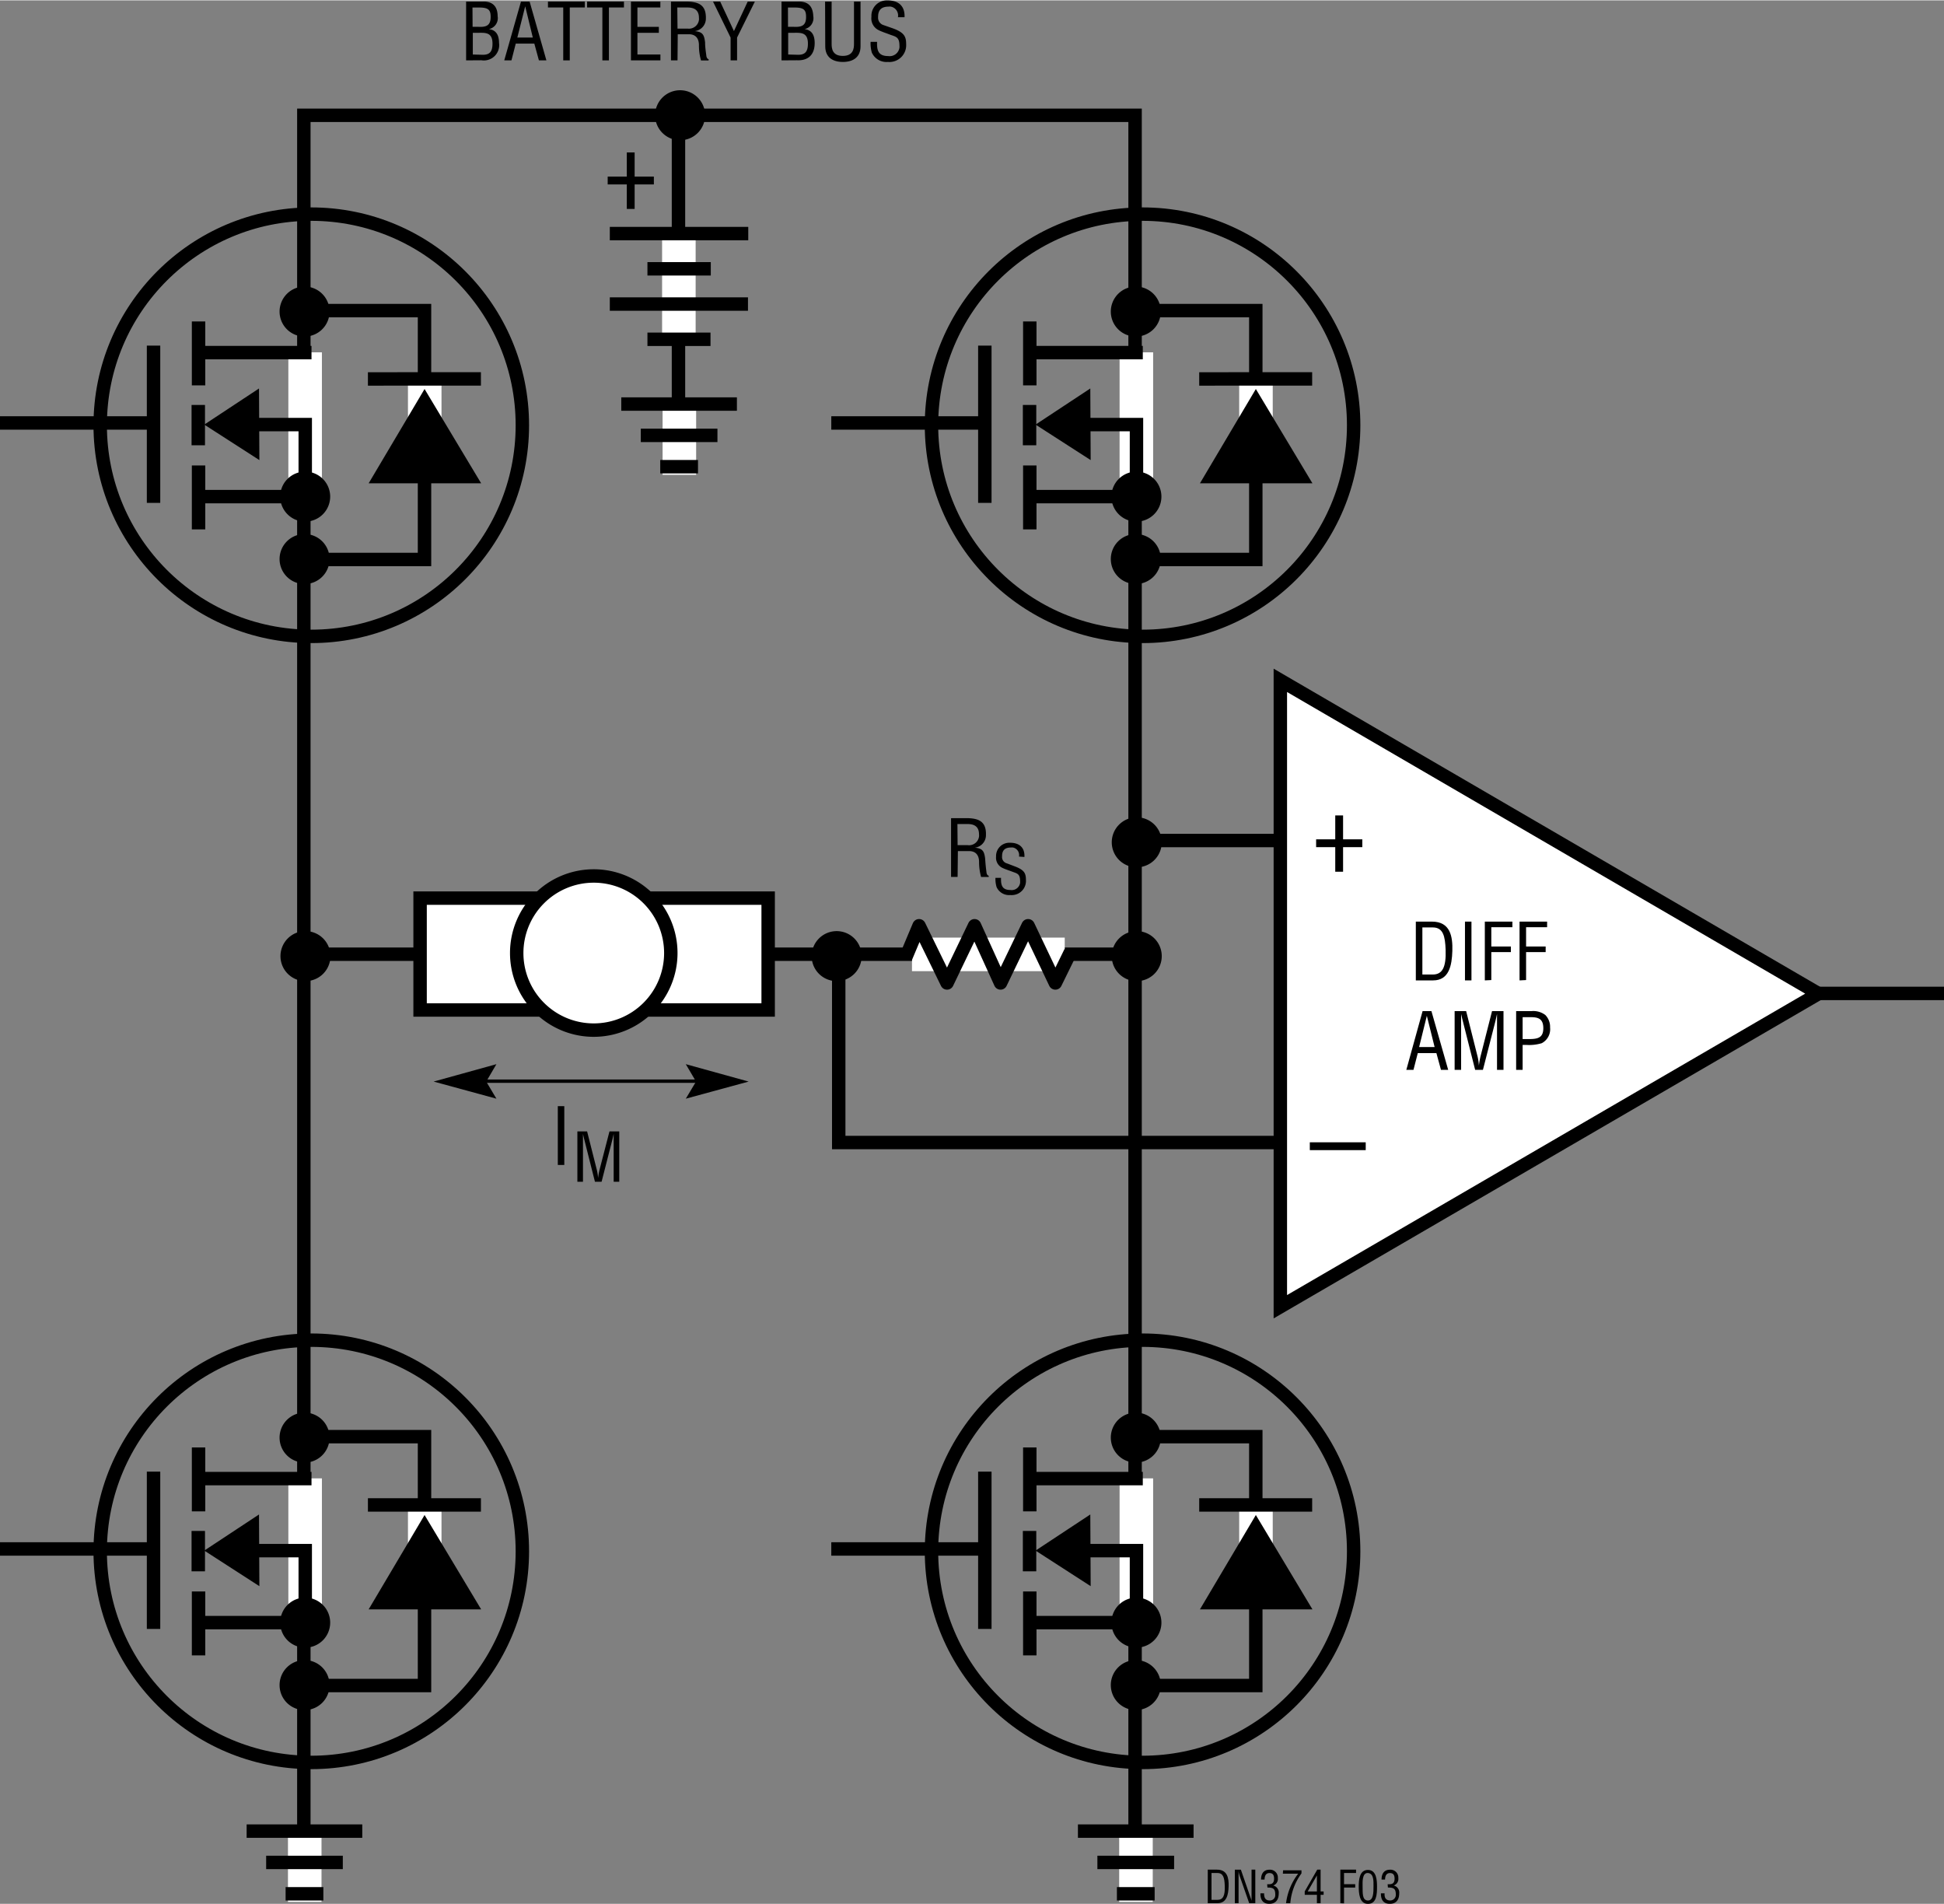 <svg id="b2a3155b-98a8-46a2-b44c-2f2697c93426" data-name="ba780ec9-c3d6-45e0-be6d-b5e2c6d7092b" xmlns="http://www.w3.org/2000/svg" width="4.83in" height="4.73in" viewBox="0 0 347.67 340.34"><rect x="0" y="0" width="347.67" height="340.34" fill="#808080" stroke="none"/><title>FS F163</title><polyline points="54.34 329.22 54.34 20.55 203 20.55 203 329.22" fill="none" stroke="#000" stroke-width="2.4"/><line x1="121.34" y1="76.39" x2="121.34" y2="21.55" fill="none" stroke="#000" stroke-width="2.4"/><line x1="347.67" y1="177.56" x2="320.33" y2="177.56" fill="none" stroke="#000" stroke-width="2.4"/><line x1="176" y1="75.56" x2="148.67" y2="75.56" fill="none" stroke="#000" stroke-width="2.4"/><line x1="176" y1="276.89" x2="148.67" y2="276.89" fill="none" stroke="#000" stroke-width="2.4"/><line x1="201.34" y1="170.55" x2="55" y2="170.55" fill="none" stroke="#000" stroke-width="2.4"/><line x1="232.34" y1="150.22" x2="205" y2="150.22" fill="none" stroke="#000" stroke-width="2.4"/><polyline points="231.67 204.22 150 204.22 150 171.55" fill="none" stroke="#000" stroke-width="2.4"/><line x1="271.98" y1="177.6" x2="329.98" y2="177.6" fill="none"/><polygon points="325.23 177.6 228.98 121.58 228.98 233.58 325.23 177.6" fill="#fff" stroke="#000" stroke-width="2.4"/><line x1="218.48" y1="150.53" x2="255.73" y2="150.53" fill="none"/><line x1="218.48" y1="204.54" x2="255.73" y2="204.54" fill="none"/><path d="M234.25,204.17h10v1.4h-10Z" transform="translate(0 0.01)"/><path d="M238.8,145.72h1.4V150h3.44v1.4H240.2v4.39h-1.4v-4.39h-3.42V150h3.42Z" transform="translate(0 0.01)"/><rect x="75.13" y="160.52" width="62.25" height="20" fill="#fff" stroke="#000" stroke-width="2.4"/><path d="M106.25,170.51" transform="translate(0 0.01)" fill="none" stroke="#000" stroke-width="2.4"/><path d="M106.17,170.28" transform="translate(0 0.01)" fill="#fff"/><line x1="106.25" y1="156.57" x2="106.25" y2="184.01" fill="none" stroke="#fff" stroke-width="6"/><line x1="92.41" y1="170.39" x2="120" y2="170.39" fill="none" stroke="#fff" stroke-width="6"/><path d="M106.19,184.11a13.78,13.78,0,1,0-13.78-13.77,13.77,13.77,0,0,0,13.78,13.77Z" transform="translate(0 0.01)" fill="#fff" stroke="#000" stroke-width="2.4"/><path d="M106.19,170.34" transform="translate(0 0.01)" fill="#fff" stroke="#000" stroke-width="2.4"/><line x1="163.1" y1="170.58" x2="190.42" y2="170.58" fill="none" stroke="#fff" stroke-width="6"/><polyline points="191.46 170.14 188.74 175.69 183.87 165.46 178.94 175.69 174.29 165.46 169.37 175.69 164.37 165.46 161.93 171.26" fill="none" stroke="#000" stroke-linejoin="round" stroke-width="2.4"/><path d="M203.29,155a4.47,4.47,0,1,0-4.46-4.47h0A4.47,4.47,0,0,0,203.29,155Z" transform="translate(0 0.01)"/><path d="M203.29,150.55" transform="translate(0 0.01)"/><line x1="195.76" y1="150.53" x2="211.04" y2="150.53" fill="none"/><line x1="203.29" y1="158.18" x2="203.29" y2="142.9" fill="none"/><path d="M203.29,175.35a4.47,4.47,0,1,0-4.46-4.46h0A4.46,4.46,0,0,0,203.29,175.35Z" transform="translate(0 0.01)"/><path d="M203.29,170.89" transform="translate(0 0.01)"/><line x1="195.76" y1="170.86" x2="211.04" y2="170.86" fill="none"/><line x1="203.29" y1="178.52" x2="203.29" y2="163.24" fill="none"/><path d="M54.62,175.35a4.47,4.47,0,1,0-4.46-4.46A4.47,4.47,0,0,0,54.62,175.35Z" transform="translate(0 0.01)"/><path d="M54.62,170.89" transform="translate(0 0.01)"/><line x1="47.09" y1="170.86" x2="62.37" y2="170.86" fill="none"/><line x1="54.63" y1="178.52" x2="54.63" y2="163.24" fill="none"/><path d="M149.62,175.35a4.47,4.47,0,1,0-4.46-4.46h0A4.46,4.46,0,0,0,149.62,175.35Z" transform="translate(0 0.01)"/><path d="M149.62,170.89" transform="translate(0 0.01)"/><line x1="142.1" y1="170.86" x2="157.38" y2="170.86" fill="none"/><line x1="149.63" y1="178.52" x2="149.63" y2="163.24" fill="none"/><path d="M121.62,25a4.47,4.47,0,1,0-4.46-4.47h0A4.47,4.47,0,0,0,121.62,25Z" transform="translate(0 0.01)"/><path d="M121.62,20.55" transform="translate(0 0.01)"/><line x1="114.1" y1="20.53" x2="129.38" y2="20.53" fill="none"/><line x1="121.63" y1="28.18" x2="121.63" y2="12.9" fill="none"/><line x1="203.23" y1="62.93" x2="203.23" y2="88.68" fill="none" stroke="#fff" stroke-width="6"/><line x1="204.38" y1="62.98" x2="184.25" y2="62.98" fill="none" stroke="#000" stroke-width="2.4"/><line x1="176.13" y1="89.85" x2="176.13" y2="61.73" fill="none" stroke="#000" stroke-width="2.4"/><line x1="184.13" y1="72.34" x2="184.13" y2="79.55" fill="none" stroke="#000" stroke-width="2.4"/><line x1="184.17" y1="57.41" x2="184.17" y2="68.84" fill="none" stroke="#000" stroke-width="2.4"/><polyline points="190 75.85 203.25 75.85 203.25 88.73" fill="none" stroke="#000" stroke-width="2.4"/><line x1="184.25" y1="88.73" x2="204.4" y2="88.73" fill="none" stroke="#000" stroke-width="2.4"/><path d="M203.25,93.19a4.47,4.47,0,1,1,4.46-4.47h0A4.47,4.47,0,0,1,203.25,93.19Z" transform="translate(0 0.01)"/><path d="M203.25,88.72" transform="translate(0 0.01)"/><line x1="184.17" y1="83.16" x2="184.17" y2="94.59" fill="none" stroke="#000" stroke-width="2.4"/><line x1="166.75" y1="75.85" x2="176.15" y2="75.85" fill="none"/><polygon points="193.67 79.67 187.72 75.84 193.63 71.94 193.67 79.67" stroke="#000" stroke-width="2.75"/><path d="M203.12,104.35a4.47,4.47,0,1,0-4.46-4.46h0A4.46,4.46,0,0,0,203.12,104.35Z" transform="translate(0 0.01)"/><path d="M203.12,99.89" transform="translate(0 0.01)"/><line x1="195.6" y1="99.86" x2="210.88" y2="99.86" fill="none"/><line x1="203.13" y1="107.52" x2="203.13" y2="92.24" fill="none"/><path d="M203.12,60.1a4.47,4.47,0,1,0-4.46-4.46h0A4.46,4.46,0,0,0,203.12,60.1Z" transform="translate(0 0.01)"/><path d="M203.12,55.64" transform="translate(0 0.01)"/><line x1="195.6" y1="55.61" x2="210.88" y2="55.61" fill="none"/><line x1="203.13" y1="63.27" x2="203.13" y2="47.99" fill="none"/><polyline points="205.09 55.47 224.59 55.47 224.59 99.97 205.09 99.97" fill="none" stroke="#000" stroke-width="2.4"/><line x1="224.62" y1="67.94" x2="224.62" y2="80.42" fill="none" stroke="#fff" stroke-width="6"/><polygon points="224.6 69.49 234.72 86.35 214.6 86.35 224.6 69.49"/><line x1="214.47" y1="67.69" x2="234.67" y2="67.68" fill="none" stroke="#000" stroke-width="2.4"/><circle cx="204.34" cy="75.97" r="37.75" fill="none" stroke="#000" stroke-width="2.4"/><line x1="203.23" y1="264.27" x2="203.23" y2="290.02" fill="none" stroke="#fff" stroke-width="6"/><line x1="204.38" y1="264.31" x2="184.25" y2="264.31" fill="none" stroke="#000" stroke-width="2.4"/><line x1="176.13" y1="291.19" x2="176.13" y2="263.06" fill="none" stroke="#000" stroke-width="2.4"/><line x1="184.13" y1="273.67" x2="184.13" y2="280.89" fill="none" stroke="#000" stroke-width="2.4"/><line x1="184.17" y1="258.74" x2="184.17" y2="270.17" fill="none" stroke="#000" stroke-width="2.4"/><polyline points="190 277.19 203.25 277.19 203.25 290.06" fill="none" stroke="#000" stroke-width="2.4"/><line x1="184.25" y1="290.06" x2="204.4" y2="290.06" fill="none" stroke="#000" stroke-width="2.4"/><path d="M203.25,294.52a4.47,4.47,0,1,1,4.46-4.47h0A4.46,4.46,0,0,1,203.25,294.52Z" transform="translate(0 0.01)"/><path d="M203.25,290.06" transform="translate(0 0.01)"/><line x1="184.17" y1="284.49" x2="184.17" y2="295.92" fill="none" stroke="#000" stroke-width="2.4"/><line x1="166.75" y1="277.19" x2="176.15" y2="277.19" fill="none"/><polygon points="193.67 281.01 187.72 277.17 193.63 273.27 193.67 281.01" stroke="#000" stroke-width="2.75"/><path d="M203.12,305.69a4.47,4.47,0,1,0-4.46-4.47h0A4.47,4.47,0,0,0,203.12,305.69Z" transform="translate(0 0.01)"/><path d="M203.12,301.22" transform="translate(0 0.01)"/><line x1="195.6" y1="301.2" x2="210.88" y2="301.2" fill="none"/><line x1="203.13" y1="308.85" x2="203.13" y2="293.57" fill="none"/><path d="M203.12,261.44a4.47,4.47,0,1,0-4.46-4.47h0A4.47,4.47,0,0,0,203.12,261.44Z" transform="translate(0 0.01)"/><path d="M203.12,257" transform="translate(0 0.01)"/><line x1="195.6" y1="256.95" x2="210.88" y2="256.95" fill="none"/><line x1="203.13" y1="264.6" x2="203.13" y2="249.32" fill="none"/><polyline points="205.09 256.81 224.59 256.81 224.59 301.31 205.09 301.31" fill="none" stroke="#000" stroke-width="2.4"/><line x1="224.62" y1="269.27" x2="224.62" y2="281.76" fill="none" stroke="#fff" stroke-width="6"/><polygon points="224.6 270.82 234.72 287.69 214.6 287.69 224.6 270.82"/><line x1="214.47" y1="269.02" x2="234.67" y2="269.02" fill="none" stroke="#000" stroke-width="2.4"/><circle cx="204.34" cy="277.31" r="37.75" fill="none" stroke="#000" stroke-width="2.4"/><line x1="27.33" y1="75.56" y2="75.56" fill="none" stroke="#000" stroke-width="2.4"/><line x1="27.33" y1="276.89" y2="276.89" fill="none" stroke="#000" stroke-width="2.4"/><line x1="54.5" y1="327.43" x2="54.5" y2="340" fill="none" stroke="#fff" stroke-width="6"/><line x1="44.11" y1="327.34" x2="64.79" y2="327.34" fill="none" stroke="#000" stroke-width="2.4"/><line x1="47.6" y1="332.94" x2="61.31" y2="332.94" fill="none" stroke="#000" stroke-width="2.4"/><line x1="51.08" y1="338.55" x2="57.83" y2="338.55" fill="none" stroke="#000" stroke-width="2.4"/><line x1="121.5" y1="72.26" x2="121.5" y2="84.83" fill="none" stroke="#fff" stroke-width="6"/><line x1="111.11" y1="72.18" x2="131.79" y2="72.18" fill="none" stroke="#000" stroke-width="2.4"/><line x1="114.6" y1="77.78" x2="128.31" y2="77.78" fill="none" stroke="#000" stroke-width="2.4"/><line x1="118.08" y1="83.38" x2="124.83" y2="83.38" fill="none" stroke="#000" stroke-width="2.4"/><line x1="54.57" y1="62.93" x2="54.57" y2="88.68" fill="none" stroke="#fff" stroke-width="6"/><line x1="55.71" y1="62.98" x2="35.59" y2="62.98" fill="none" stroke="#000" stroke-width="2.4"/><line x1="27.46" y1="89.85" x2="27.46" y2="61.73" fill="none" stroke="#000" stroke-width="2.4"/><line x1="35.46" y1="72.34" x2="35.46" y2="79.55" fill="none" stroke="#000" stroke-width="2.4"/><line x1="35.51" y1="57.41" x2="35.51" y2="68.84" fill="none" stroke="#000" stroke-width="2.4"/><polyline points="41.34 75.85 54.59 75.85 54.59 88.73" fill="none" stroke="#000" stroke-width="2.4"/><line x1="35.59" y1="88.73" x2="55.73" y2="88.73" fill="none" stroke="#000" stroke-width="2.4"/><path d="M54.59,93.19a4.47,4.47,0,1,1,4.46-4.47h0A4.47,4.47,0,0,1,54.59,93.19Z" transform="translate(0 0.01)"/><path d="M54.59,88.72" transform="translate(0 0.01)"/><line x1="35.51" y1="83.16" x2="35.51" y2="94.59" fill="none" stroke="#000" stroke-width="2.4"/><line x1="18.09" y1="75.85" x2="27.48" y2="75.85" fill="none"/><polygon points="45 79.67 39.05 75.84 44.96 71.94 45 79.67" stroke="#000" stroke-width="2.75"/><path d="M54.46,104.35A4.47,4.47,0,1,0,50,99.89h0A4.46,4.46,0,0,0,54.46,104.35Z" transform="translate(0 0.01)"/><path d="M54.46,99.89" transform="translate(0 0.01)"/><line x1="46.93" y1="99.86" x2="62.21" y2="99.86" fill="none"/><line x1="54.46" y1="107.52" x2="54.46" y2="92.24" fill="none"/><path d="M54.46,60.1A4.47,4.47,0,1,0,50,55.64h0A4.46,4.46,0,0,0,54.46,60.1Z" transform="translate(0 0.01)"/><path d="M54.46,55.64" transform="translate(0 0.01)"/><line x1="46.93" y1="55.61" x2="62.21" y2="55.61" fill="none"/><line x1="54.46" y1="63.27" x2="54.46" y2="47.99" fill="none"/><polyline points="56.42 55.47 75.92 55.47 75.92 99.97 56.42 99.97" fill="none" stroke="#000" stroke-width="2.4"/><line x1="75.96" y1="67.94" x2="75.96" y2="80.42" fill="none" stroke="#fff" stroke-width="6"/><polygon points="75.93 69.49 86.05 86.35 65.93 86.35 75.93 69.49"/><line x1="65.8" y1="67.69" x2="86.01" y2="67.68" fill="none" stroke="#000" stroke-width="2.4"/><circle cx="55.67" cy="75.97" r="37.75" fill="none" stroke="#000" stroke-width="2.4"/><line x1="54.57" y1="264.27" x2="54.57" y2="290.02" fill="none" stroke="#fff" stroke-width="6"/><line x1="55.71" y1="264.31" x2="35.59" y2="264.31" fill="none" stroke="#000" stroke-width="2.4"/><line x1="27.46" y1="291.19" x2="27.46" y2="263.06" fill="none" stroke="#000" stroke-width="2.4"/><line x1="35.46" y1="273.67" x2="35.46" y2="280.89" fill="none" stroke="#000" stroke-width="2.4"/><line x1="35.51" y1="258.74" x2="35.51" y2="270.17" fill="none" stroke="#000" stroke-width="2.4"/><polyline points="41.34 277.19 54.59 277.19 54.59 290.06" fill="none" stroke="#000" stroke-width="2.4"/><line x1="35.59" y1="290.06" x2="55.73" y2="290.06" fill="none" stroke="#000" stroke-width="2.4"/><path d="M54.59,294.52a4.47,4.47,0,1,1,4.46-4.47h0A4.46,4.46,0,0,1,54.59,294.52Z" transform="translate(0 0.01)"/><path d="M54.59,290.06" transform="translate(0 0.01)"/><line x1="35.51" y1="284.49" x2="35.51" y2="295.92" fill="none" stroke="#000" stroke-width="2.4"/><line x1="18.09" y1="277.19" x2="27.48" y2="277.19" fill="none"/><polygon points="45 281.01 39.05 277.17 44.96 273.27 45 281.01" stroke="#000" stroke-width="2.75"/><path d="M54.46,305.69A4.47,4.47,0,1,0,50,301.22h0A4.46,4.46,0,0,0,54.46,305.69Z" transform="translate(0 0.01)"/><path d="M54.46,301.22" transform="translate(0 0.01)"/><line x1="46.93" y1="301.2" x2="62.21" y2="301.2" fill="none"/><line x1="54.46" y1="308.85" x2="54.46" y2="293.57" fill="none"/><path d="M54.46,261.44A4.47,4.47,0,1,0,50,257h0A4.46,4.46,0,0,0,54.46,261.44Z" transform="translate(0 0.01)"/><path d="M54.46,257" transform="translate(0 0.01)"/><line x1="46.93" y1="256.95" x2="62.21" y2="256.95" fill="none"/><line x1="54.46" y1="264.6" x2="54.46" y2="249.32" fill="none"/><polyline points="56.42 256.81 75.92 256.81 75.92 301.31 56.42 301.31" fill="none" stroke="#000" stroke-width="2.4"/><line x1="75.96" y1="269.27" x2="75.96" y2="281.76" fill="none" stroke="#fff" stroke-width="6"/><polygon points="75.93 270.82 86.05 287.69 65.93 287.69 75.93 270.82"/><line x1="65.8" y1="269.02" x2="86.01" y2="269.02" fill="none" stroke="#000" stroke-width="2.4"/><circle cx="55.67" cy="277.31" r="37.75" fill="none" stroke="#000" stroke-width="2.4"/><line x1="121.41" y1="41.89" x2="121.41" y2="60.76" fill="none" stroke="#fff" stroke-width="6"/><line x1="109.06" y1="41.7" x2="133.82" y2="41.7" fill="none" stroke="#000" stroke-width="2.4"/><line x1="115.79" y1="48" x2="127.12" y2="48" fill="none" stroke="#000" stroke-width="2.4"/><line x1="109.06" y1="54.3" x2="133.77" y2="54.3" fill="none" stroke="#000" stroke-width="2.4"/><line x1="115.79" y1="60.6" x2="127.07" y2="60.6" fill="none" stroke="#000" stroke-width="2.4"/><path d="M112.1,27.18h1.4V31.5h3.44v1.4H113.5v4.38h-1.4V32.9h-3.42V31.5h3.42Z" transform="translate(0 0.01)"/><polygon points="86.96 193.32 88.78 190.21 77.55 193.32 77.55 193.32 88.78 196.38 86.96 193.32 86.96 193.32"/><line x1="125.98" y1="193.25" x2="85.34" y2="193.25" fill="none" stroke="#000" stroke-width="0.6"/><polygon points="124.48 193.32 122.65 190.21 133.89 193.32 133.89 193.32 122.65 196.38 124.48 193.32 124.48 193.32"/><path d="M99.76,208.22V197.71h1.16v10.51Z" transform="translate(0 0.01)"/><path d="M109,202.22h1.75v9h-1V203.8c0-.38,0-.75,0-1.14h0c-.11.53-.19.87-.28,1.22l-1.88,7.34h-1.19l-1.88-7.45c-.08-.31-.16-.61-.26-1.11h0c0,.39,0,.78,0,1.17v7.39h-1v-9H105l1.77,7a8.36,8.36,0,0,1,.19,1.33h0c.06-.45.13-.9.23-1.34Z" transform="translate(0 0.01)"/><path d="M171.26,156.72h-1.17V146.21h2.71c2.2,0,3.6.57,3.53,3a2.25,2.25,0,0,1-2,2.28v0c1.36.13,1.7.56,1.86,2,.05.78.12,1.56.23,2.34,0,.2.12.66.4.66v.24h-1.36a10.12,10.12,0,0,1-.36-2.68c0-1-.42-1.95-1.79-1.95h-2Zm0-5.68h1.83a1.79,1.79,0,0,0,2-1.54,1.7,1.7,0,0,0,0-.39c0-1.81-1.44-1.85-2.22-1.85h-1.64Z" transform="translate(0 0.01)"/><path d="M182.24,153.08a1.38,1.38,0,0,0-1.09-1.62,1.27,1.27,0,0,0-.34,0c-1.45,0-1.6.91-1.6,1.61a1.16,1.16,0,0,0,.85,1.22l1.42.54c1.71.64,2,1.24,2,2.42a2.53,2.53,0,0,1-2.34,2.71,2.26,2.26,0,0,1-.45,0,2.45,2.45,0,0,1-2.46-1.43,5,5,0,0,1-.2-1.64h1c-.05,1.33.2,2.17,1.7,2.17a1.51,1.51,0,0,0,1.71-1.29,2.53,2.53,0,0,0,0-.28c0-1.37-.55-1.38-1.46-1.73-.5-.19-1.29-.44-1.77-.69a2,2,0,0,1-1.07-2,2.37,2.37,0,0,1,2.26-2.46h.25c1.64,0,2.65.85,2.56,2.54Z" transform="translate(0 0.01)"/><path d="M83.36,10.72V.21h3C88.26.15,89,1.25,89,2.82a2,2,0,0,1-1.57,2.31v0c1.39.17,1.81,1.18,1.82,2.47a2.74,2.74,0,0,1-3.15,3.1Zm1.16-6h1c1.41.07,2.24-.19,2.23-1.8,0-1.3-.48-1.68-2.25-1.65h-1Zm1.84,5c1.26,0,1.72-.61,1.72-2,0-2.07-1.33-1.93-2.52-1.93h-1V9.67Z" transform="translate(0 0.01)"/><path d="M93.17.21h1.55l3,10.51H96.38l-.82-3H92.24l-.77,3H90.18Zm.76.84h0L92.52,6.64h2.77Z" transform="translate(0 0.01)"/><path d="M98,.21h6.59V1.26H101.9v9.46h-1.17V1.26H98Z" transform="translate(0 0.01)"/><path d="M105,.21h6.59V1.26H108.9v9.46h-1.17V1.26H105Z" transform="translate(0 0.01)"/><path d="M112.84,10.72V.21h5.26V1.26H114V4.73h3.83V5.79H114V9.67h4.11v1.05Z" transform="translate(0 0.01)"/><path d="M121.17,10.72H120V.21h2.71c2.19,0,3.59.57,3.53,3a2.25,2.25,0,0,1-2,2.28v0c1.36.13,1.69.56,1.86,2,0,.78.11,1.56.22,2.34,0,.2.13.66.41.66v.24h-1.36A9.73,9.73,0,0,1,125,8c0-1-.42-1.95-1.79-1.95h-2Zm0-5.68H123a1.8,1.8,0,0,0,2-1.54,1.7,1.7,0,0,0,0-.39c0-1.81-1.44-1.85-2.23-1.85h-1.64Z" transform="translate(0 0.01)"/><path d="M131.26,5.48,133.72.21H135l-3.18,6.43v4.08h-1.16V6.64L127.52.21h1.28Z" transform="translate(0 0.01)"/><path d="M139.77,10.72V.21h3c1.91-.06,2.62,1,2.68,2.61a2,2,0,0,1-1.57,2.31v0c1.39.17,1.81,1.18,1.82,2.47,0,2.09-1.13,3.18-3.15,3.1Zm1.16-6h1c1.42.07,2.25-.19,2.23-1.8,0-1.3-.47-1.68-2.24-1.65h-1Zm1.83,5c1.26,0,1.73-.61,1.73-2,0-2.07-1.33-1.93-2.53-1.93h-1V9.67Z" transform="translate(0 0.01)"/><path d="M147.56.21h1.17V7.76c0,.83.12,2.16,2,2.16s2-1.33,2-2.16V.21h1.17v8c0,1.88-1.25,2.79-3.16,2.79s-3.15-.91-3.15-2.79Z" transform="translate(0 0.01)"/><path d="M160.59,3a1.61,1.61,0,0,0-1.27-1.89,1.35,1.35,0,0,0-.4,0c-1.7,0-1.88,1.07-1.88,1.88a1.38,1.38,0,0,0,1,1.43L159.7,5c2,.74,2.36,1.44,2.36,2.83A3,3,0,0,1,159.33,11a3.25,3.25,0,0,1-.54,0,2.88,2.88,0,0,1-2.87-1.67,5.91,5.91,0,0,1-.22-1.92h1.16c-.06,1.56.24,2.54,2,2.54a1.77,1.77,0,0,0,2-1.51,1.82,1.82,0,0,0,0-.33c0-1.59-.64-1.61-1.71-2-.57-.23-1.5-.52-2.06-.82a2.33,2.33,0,0,1-1.24-2.38A2.74,2.74,0,0,1,158.47,0h.3c1.91,0,3.09,1,3,3Z" transform="translate(0 0.01)"/><path d="M253.21,175.22V164.71h2.89c3.28,0,3.72,2.66,3.64,5.25s-.59,5.26-3.43,5.26Zm1.17-1.05h1.86c1.71,0,2.41-1.28,2.3-4.42-.09-2.39-.42-4-2.3-4h-1.86Z" transform="translate(0 0.01)"/><path d="M262,175.22V164.71h1.16v10.51Z" transform="translate(0 0.01)"/><path d="M265.55,175.22V164.71h4.93v1h-3.77v3.45h3.5v1h-3.5v5Z" transform="translate(0 0.01)"/><path d="M271.76,175.22V164.71h4.93v1h-3.76v3.45h3.5v1h-3.5v5Z" transform="translate(0 0.01)"/><path d="M254.42,180.71H256l3,10.51h-1.29l-.82-3h-3.33l-.77,3h-1.28Zm.76.84h0l-1.38,5.59h2.77Z" transform="translate(0 0.01)"/><path d="M266.84,180.71h2.05v10.51h-1.16v-8.66c0-.45,0-.88,0-1.33h0c-.13.61-.22,1-.32,1.41l-2.2,8.58h-1.39l-2.2-8.7c-.1-.37-.18-.72-.31-1.29h0c0,.45,0,.91,0,1.36v8.63h-1.16V180.71h2.06l2.06,8.19a9.3,9.3,0,0,1,.22,1.56h0a13.92,13.92,0,0,1,.27-1.57Z" transform="translate(0 0.01)"/><path d="M271.15,191.22V180.71h2.76a3.58,3.58,0,0,1,2.45.69,3,3,0,0,1,.86,2.24,2.82,2.82,0,0,1-1.49,2.81,7.78,7.78,0,0,1-2.71.31h-.71v4.46Zm1.16-5.51h1.14c1.6,0,2.58-.24,2.56-2s-1.08-1.94-2.49-1.91h-1.21Z" transform="translate(0 0.01)"/><path d="M216,340.22v-6h1.65c1.87,0,2.13,1.52,2.08,3s-.34,3-2,3Zm.67-.6h1.06c1,0,1.38-.73,1.31-2.52-.05-1.37-.24-2.28-1.31-2.28h-1.06Z" transform="translate(0 0.01)"/><path d="M223.83,334.22h.67v6h-1.09l-1.68-4.8a4.83,4.83,0,0,1-.22-.91h0c0,.31,0,.62,0,.92v4.79h-.67v-6h1.08l1.7,4.91a5,5,0,0,1,.21.65h0c0-.21,0-.44,0-.67Z" transform="translate(0 0.01)"/><path d="M226.62,336.83c.52,0,1.24.08,1.24-1,0-.58-.18-1-.84-1s-.86.56-.86,1.17h-.63c0-1,.42-1.77,1.5-1.77a1.4,1.4,0,0,1,1.5,1.31v.18a1.24,1.24,0,0,1-.84,1.34v0a1.27,1.27,0,0,1,1,1.38c0,1.12-.5,1.89-1.69,1.89s-1.61-.8-1.58-1.88h.65c0,.64.13,1.28,1,1.28a.94.94,0,0,0,1-.91.86.86,0,0,0,0-.16c0-1.05-.4-1.25-1.4-1.24Z" transform="translate(0 0.01)"/><path d="M229.47,334.34h3.29v.55a10.48,10.48,0,0,0-2,5.33H230a10.86,10.86,0,0,1,2.17-5.28h-2.74Z" transform="translate(0 0.01)"/><path d="M235.58,334.22h.6v3.9h.54v.6h-.54v1.5h-.66v-1.5h-2.18v-.61Zm-1.71,3.9h1.65v-2.86h0Z" transform="translate(0 0.01)"/><path d="M239.71,340.22v-6h2.81v.6h-2.15v2h2v.6h-2v2.83Z" transform="translate(0 0.01)"/><path d="M243,337.27c0-1.12.08-3,1.64-3s1.63,1.9,1.63,3c0,1.36-.07,3.07-1.63,3.07S243,338.33,243,337.27Zm1.64,2.47c1,0,1-1.43,1-2.58,0-.85.08-2.27-1-2.34s-.95,1.79-.95,2.34C243.72,338.31,243.56,339.74,244.67,339.74Z" transform="translate(0 0.01)"/><path d="M248.17,336.83c.53,0,1.24.08,1.24-1,0-.58-.18-1-.84-1s-.86.56-.86,1.17h-.63c0-1,.42-1.77,1.51-1.77a1.4,1.4,0,0,1,1.49,1.31v.18a1.24,1.24,0,0,1-.84,1.34v0a1.27,1.27,0,0,1,1,1.38c0,1.12-.5,1.89-1.69,1.89s-1.6-.8-1.58-1.88h.66c-.06.64.12,1.28,1,1.28a1,1,0,0,0,1-.91c0-.05,0-.11,0-.16,0-1.05-.4-1.25-1.41-1.24Z" transform="translate(0 0.01)"/><line x1="203.16" y1="327.43" x2="203.16" y2="340" fill="none" stroke="#fff" stroke-width="6"/><line x1="192.78" y1="327.34" x2="213.46" y2="327.34" fill="none" stroke="#000" stroke-width="2.4"/><line x1="196.26" y1="332.94" x2="209.98" y2="332.94" fill="none" stroke="#000" stroke-width="2.4"/><line x1="199.75" y1="338.55" x2="206.5" y2="338.55" fill="none" stroke="#000" stroke-width="2.4"/></svg>